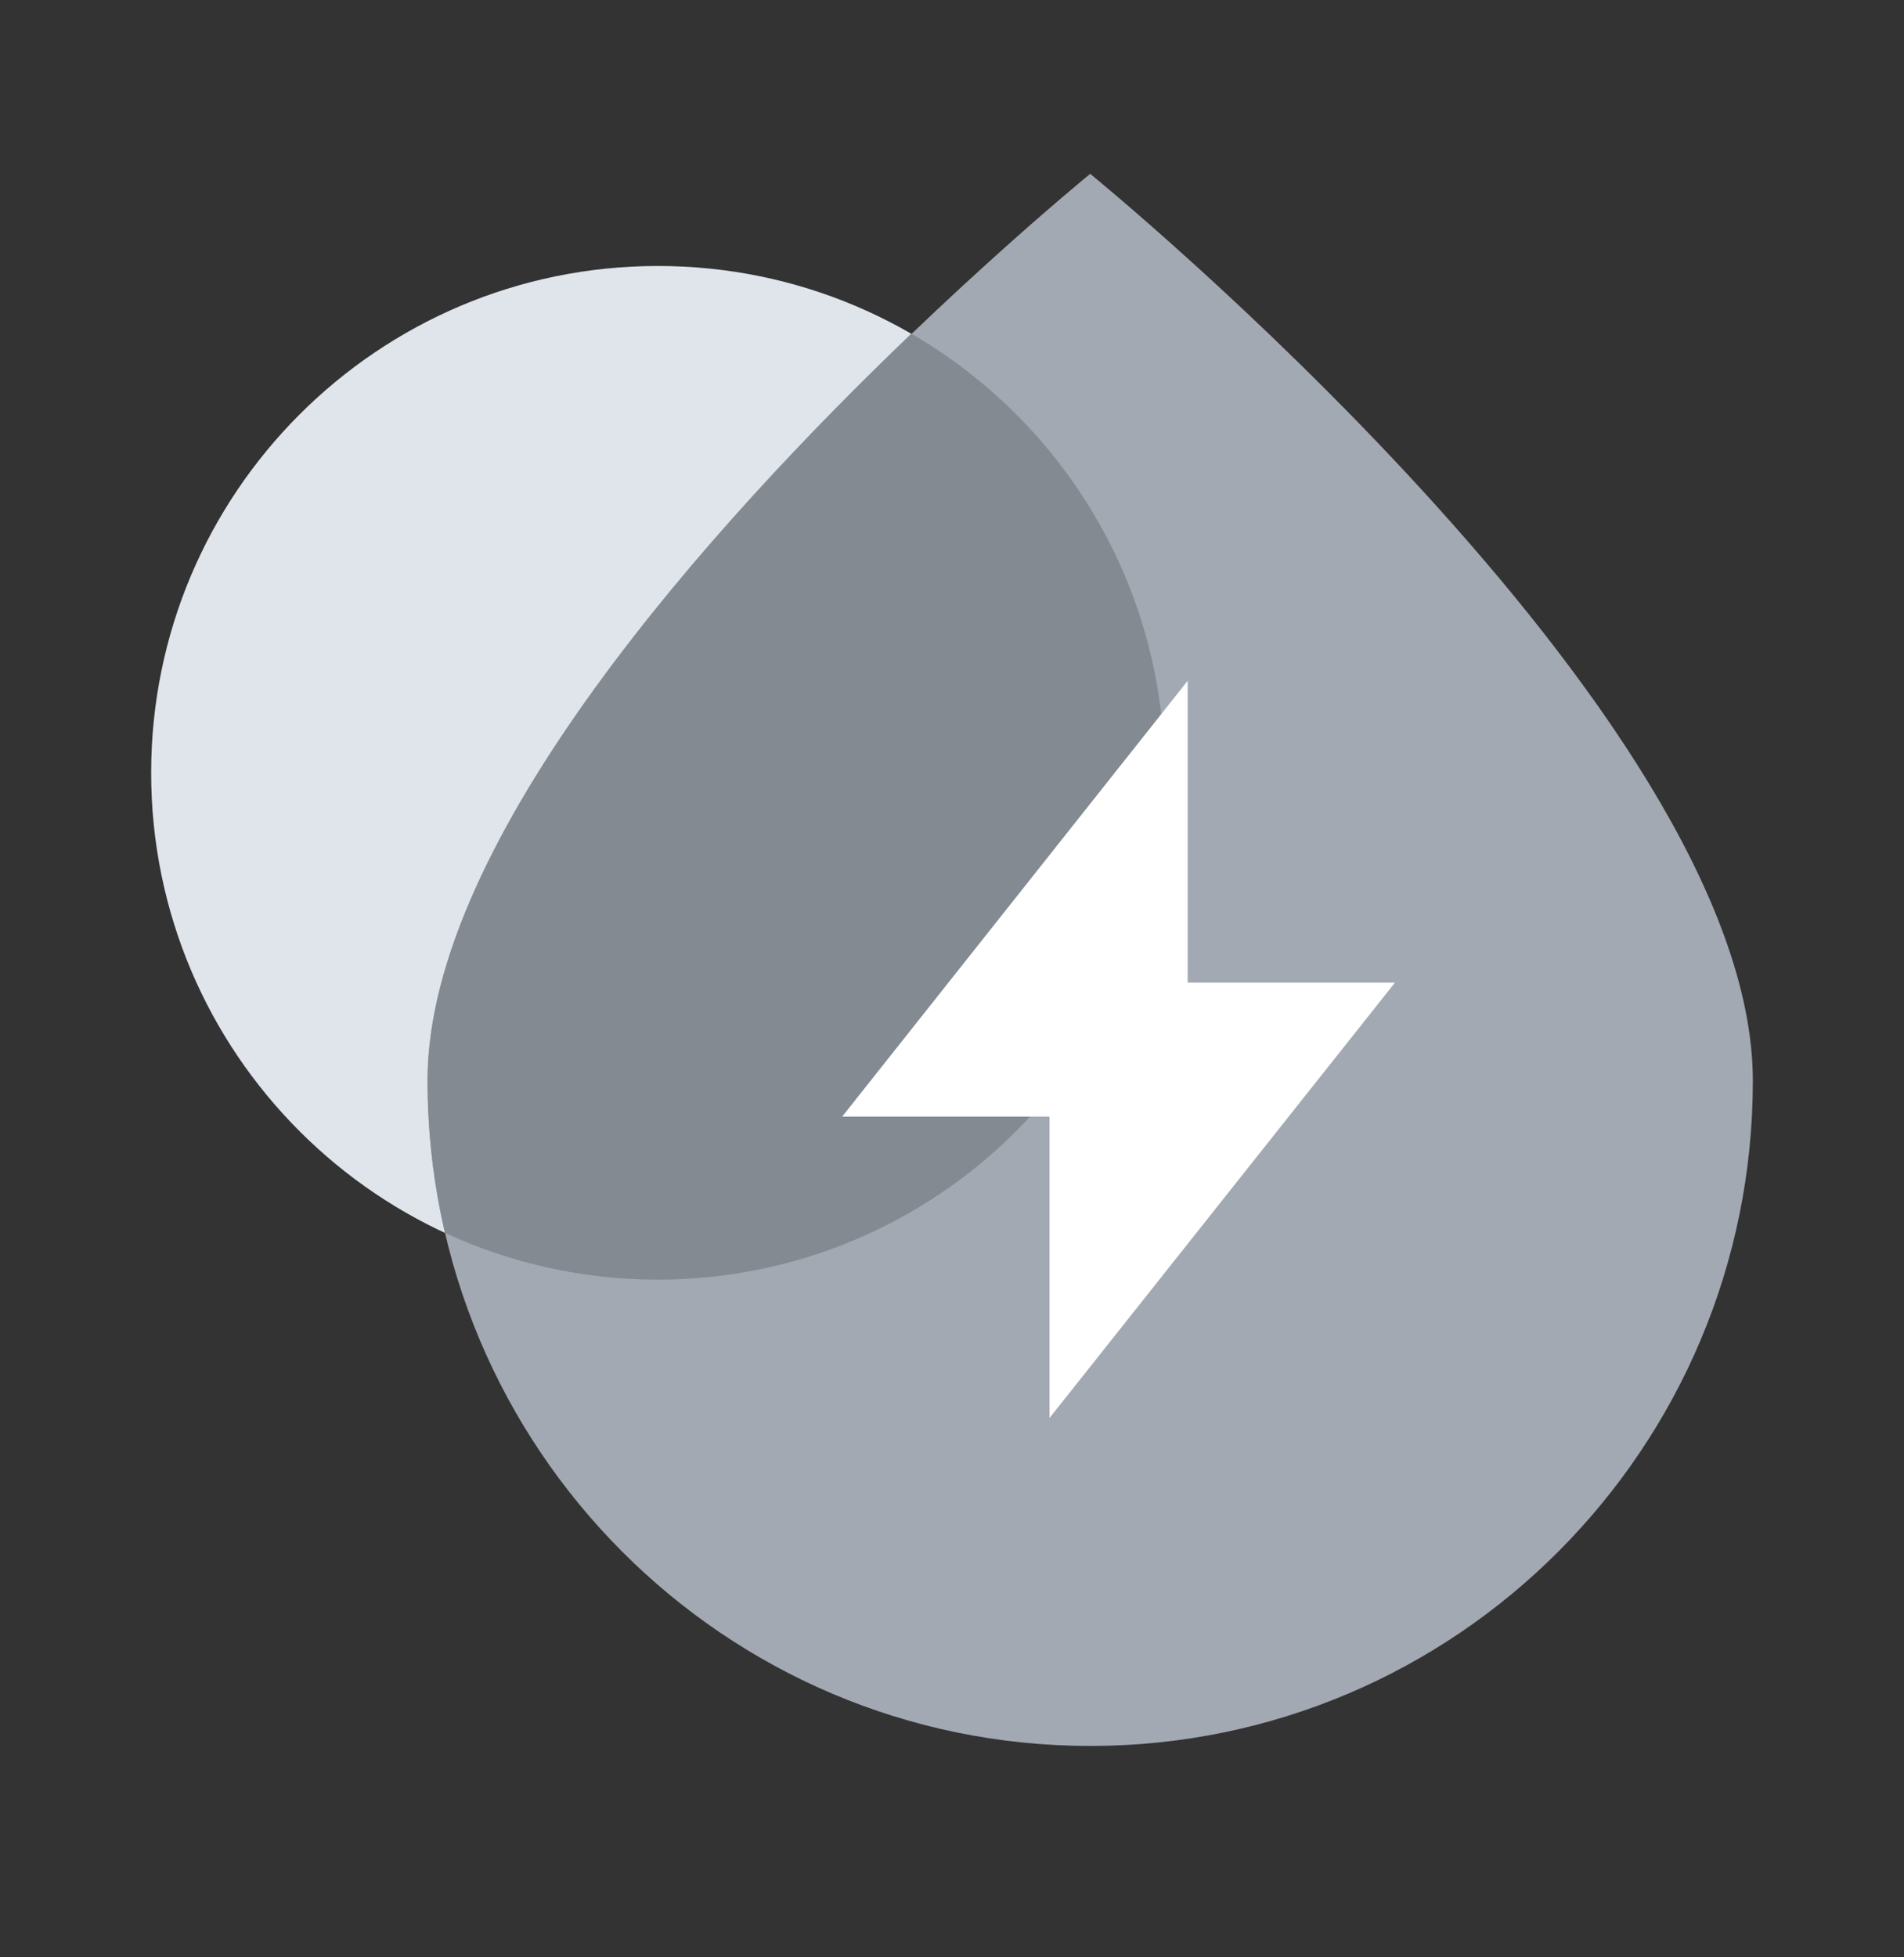 <svg width="36" height="37" viewBox="0 0 36 37" fill="none" xmlns="http://www.w3.org/2000/svg">
<rect x="0" y="0" width="36" height="37" fill="#333333" stroke="none"/>
<path d="M12.44 24.191C17.732 24.191 22.022 19.901 22.022 14.609C22.022 9.318 17.732 5.028 12.44 5.028C7.148 5.028 2.858 9.318 2.858 14.609C2.858 19.901 7.148 24.191 12.44 24.191Z" fill="#E0E5EC"/>
<path d="M20.613 3.286C20.613 3.286 8.085 13.486 8.085 20.43C8.085 27.375 13.693 33.004 20.613 33.004C27.534 33.004 33.142 27.375 33.142 20.43C33.142 13.486 20.613 3.286 20.613 3.286Z" fill="#A2A9B2"/>
<path d="M8.413 23.305C9.637 23.872 11 24.189 12.437 24.189C17.729 24.189 22.019 19.899 22.019 14.607C22.019 11.061 20.093 7.965 17.23 6.308C13.52 9.861 8.083 15.849 8.083 20.424C8.083 21.415 8.197 22.38 8.413 23.305Z" fill="#838A92"/>
<path fill-rule="evenodd" clip-rule="evenodd" d="M22.456 18.575V12.869L15.923 21.108H19.843V26.806L26.376 18.574H22.456V18.575Z" fill="white"/>
</svg>
